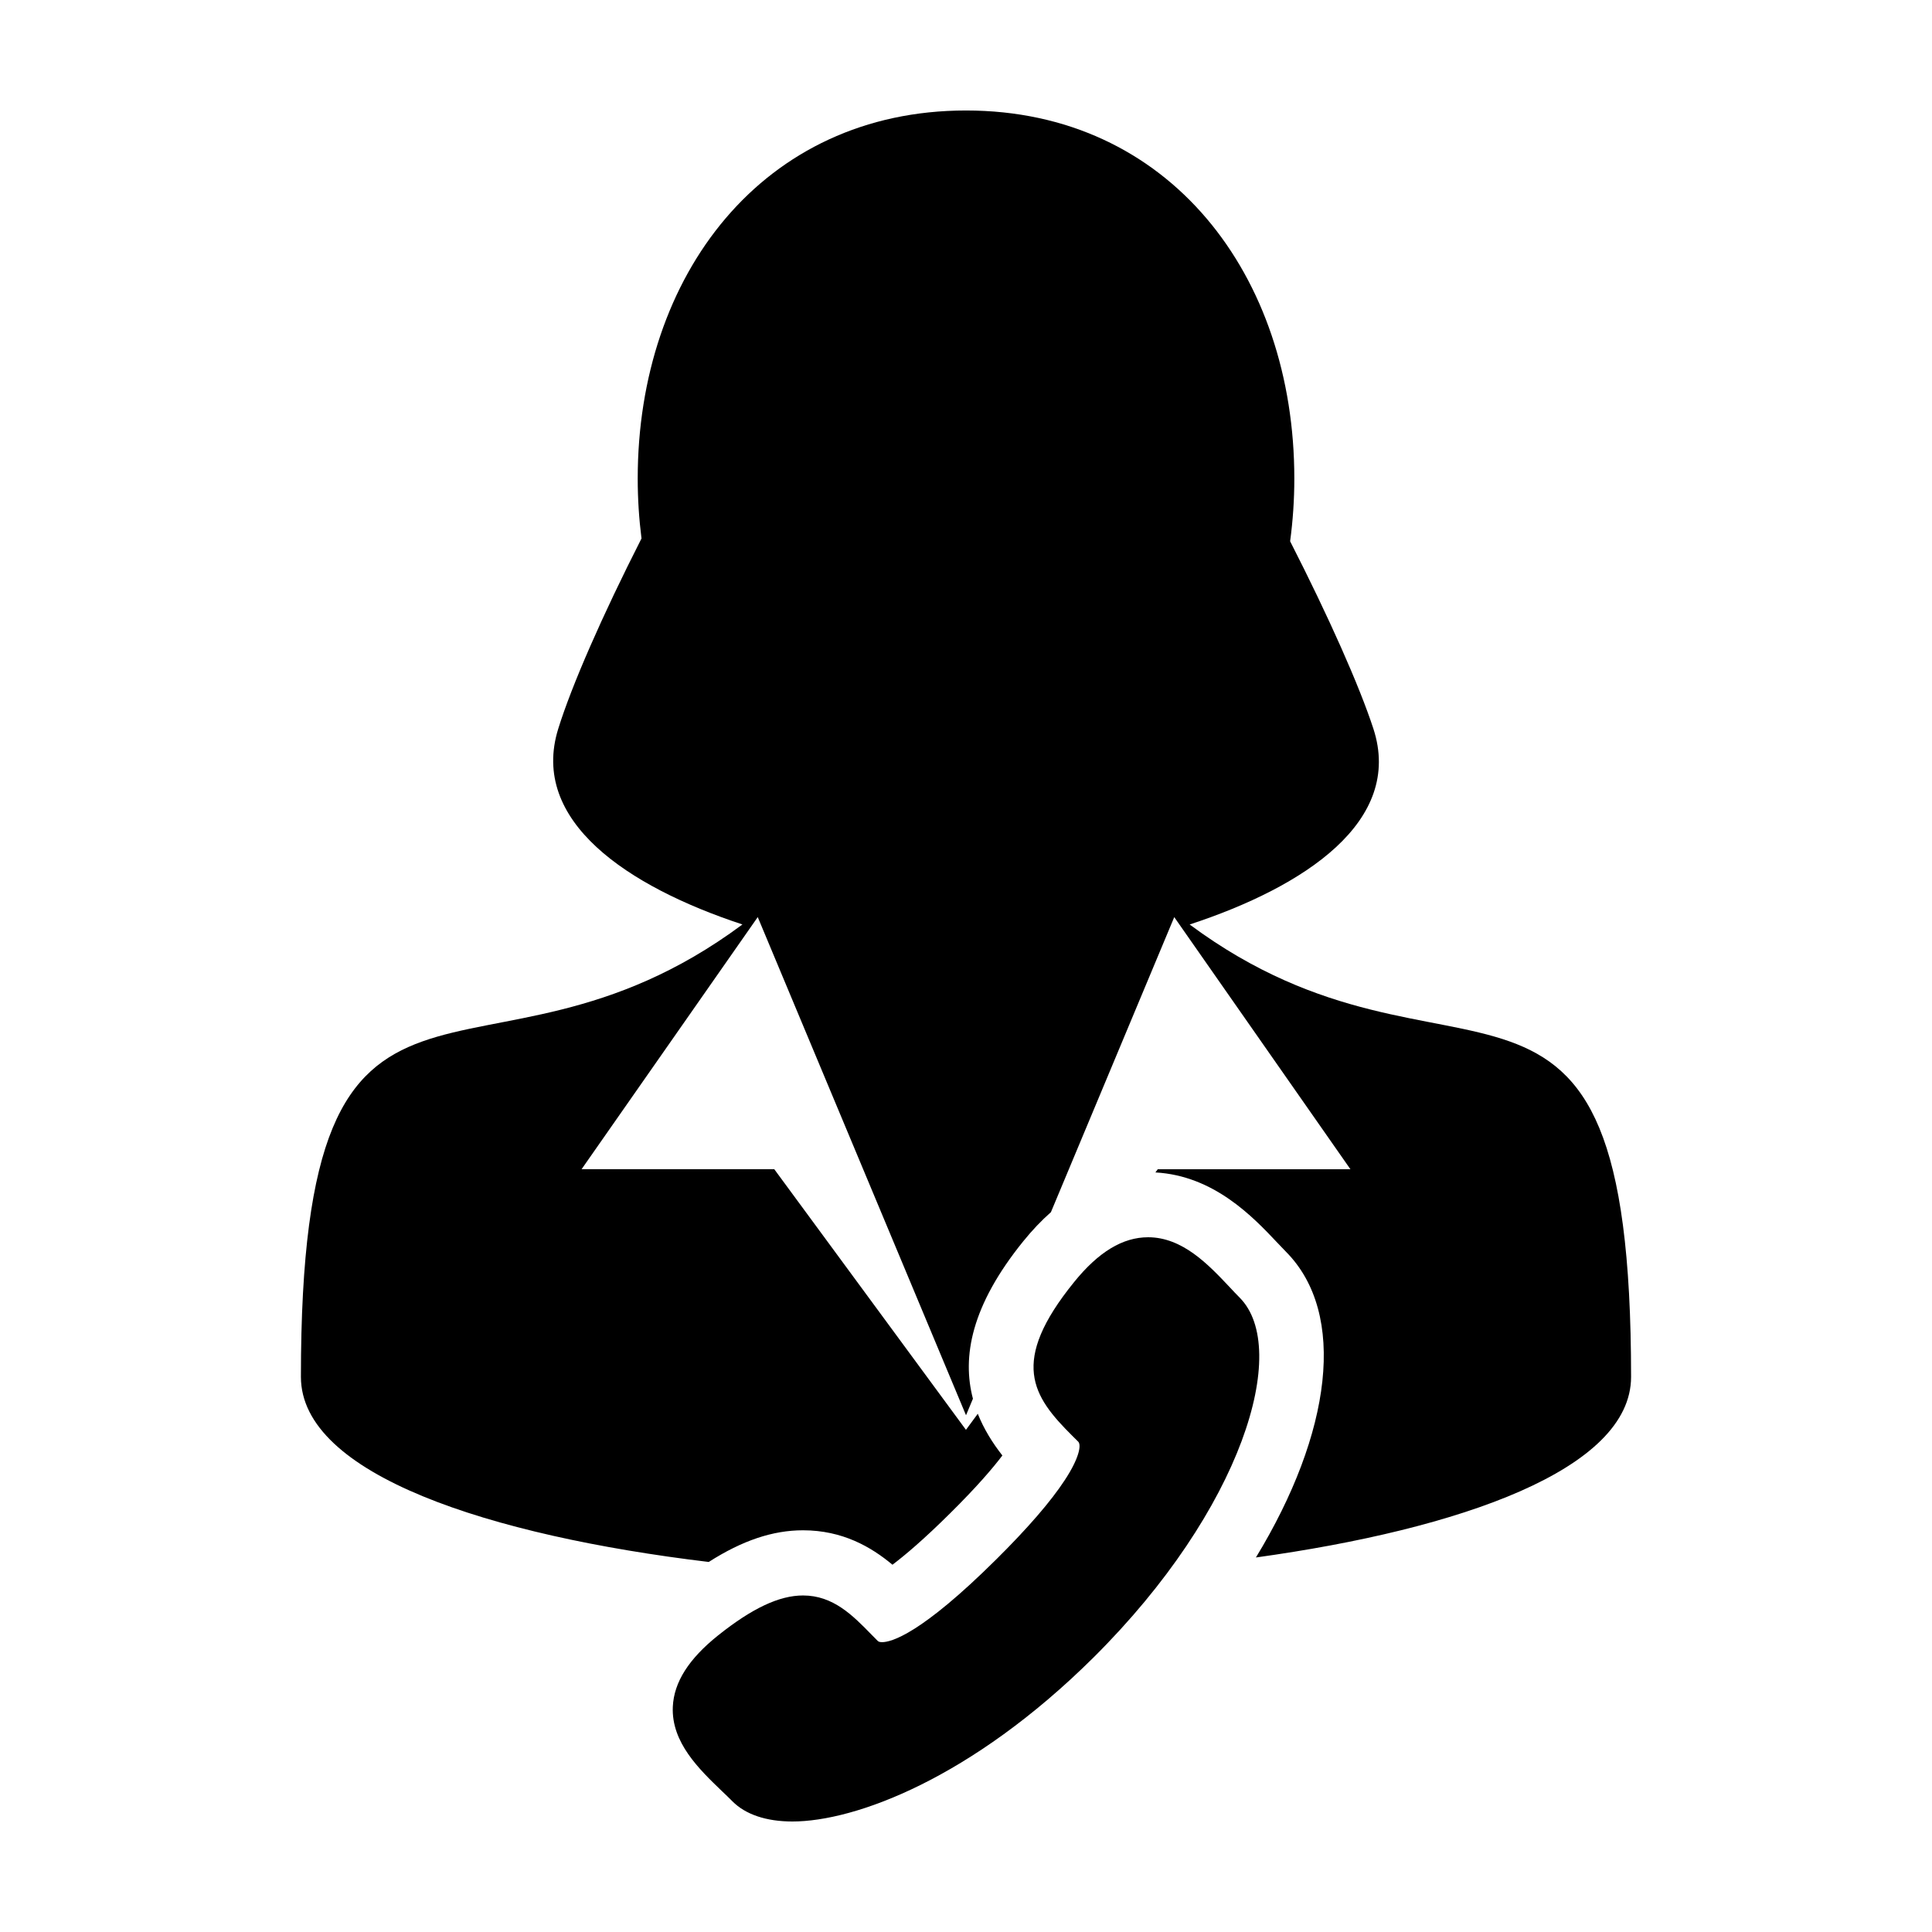<?xml version="1.0" encoding="UTF-8"?>
<!-- Uploaded to: SVG Repo, www.svgrepo.com, Generator: SVG Repo Mixer Tools -->
<svg fill="#000000" width="800px" height="800px" version="1.1" viewBox="144 144 512 512" xmlns="http://www.w3.org/2000/svg">
 <g>
  <path d="m459.27 389c30.613-10.035 56.672-27.406 48.691-51.883-3.703-11.336-11.77-29.5-22.066-49.676 0.73-5.406 1.113-10.957 1.113-16.625 0.004-53.867-33.137-97.535-87.004-97.535s-87.004 43.672-87.004 97.539c0 5.406 0.348 10.715 1.004 15.879-10.395 20.449-18.48 38.902-22.062 50.422-7.629 24.461 18.34 41.832 48.812 51.871-70.164 52.105-117.01-9.41-117.01 119.89 0 25.906 50.012 42.082 108.08 49.055 8.883-5.68 16.973-8.395 24.973-8.395 10.449 0 18.035 4.383 23.715 9.129 3.356-2.535 8.328-6.731 15.281-13.633 7.004-6.934 11.262-11.898 13.844-15.32-2.625-3.344-4.906-7.023-6.516-11.055l-3.133 4.258-50.797-69.066h-51.07l46.688-66.816 55.195 132.02 1.832-4.387c-2.906-11.02-0.523-24.602 13.359-41.746 2.363-2.922 4.801-5.473 7.309-7.691l32.684-78.188 46.688 66.816-51.055-0.004-0.625 0.848c15.504 0.863 25.887 11.812 32.27 18.586 0.801 0.855 1.586 1.684 2.332 2.434 16.293 16.43 12.07 48.109-7.969 81.023 54.262-7.531 99.422-23.34 99.422-47.867 0-129.28-46.828-67.797-116.98-119.88z"/>
  <path d="m472.53 487.89c-0.883-0.891-1.785-1.832-2.699-2.828-5.535-5.863-12.414-13.176-21.566-13.176-6.746 0-13.16 3.894-19.633 11.895-17.156 21.184-11.023 30.219-0.492 40.691l1.594 1.578c0.91 0.918 0.191 4.516-3.566 10.211-3.68 5.629-9.789 12.707-18.199 21.039-19.906 19.758-27.766 21.891-30.219 21.891-0.816 0-1.039-0.238-1.176-0.367l-1.578-1.594c-4.996-5.129-10.184-10.414-18.184-10.414-6.293 0-13.469 3.371-22.512 10.586-7.777 6.219-11.699 12.395-11.996 18.914-0.422 9.461 7.023 16.582 12.973 22.309 0.992 0.934 1.934 1.84 2.828 2.746 3.453 3.481 8.953 5.344 15.891 5.344 16.602 0 47.457-11.383 79.777-43.445 39.59-39.324 52.203-81.824 38.758-95.379z"/>
 </g>
</svg>